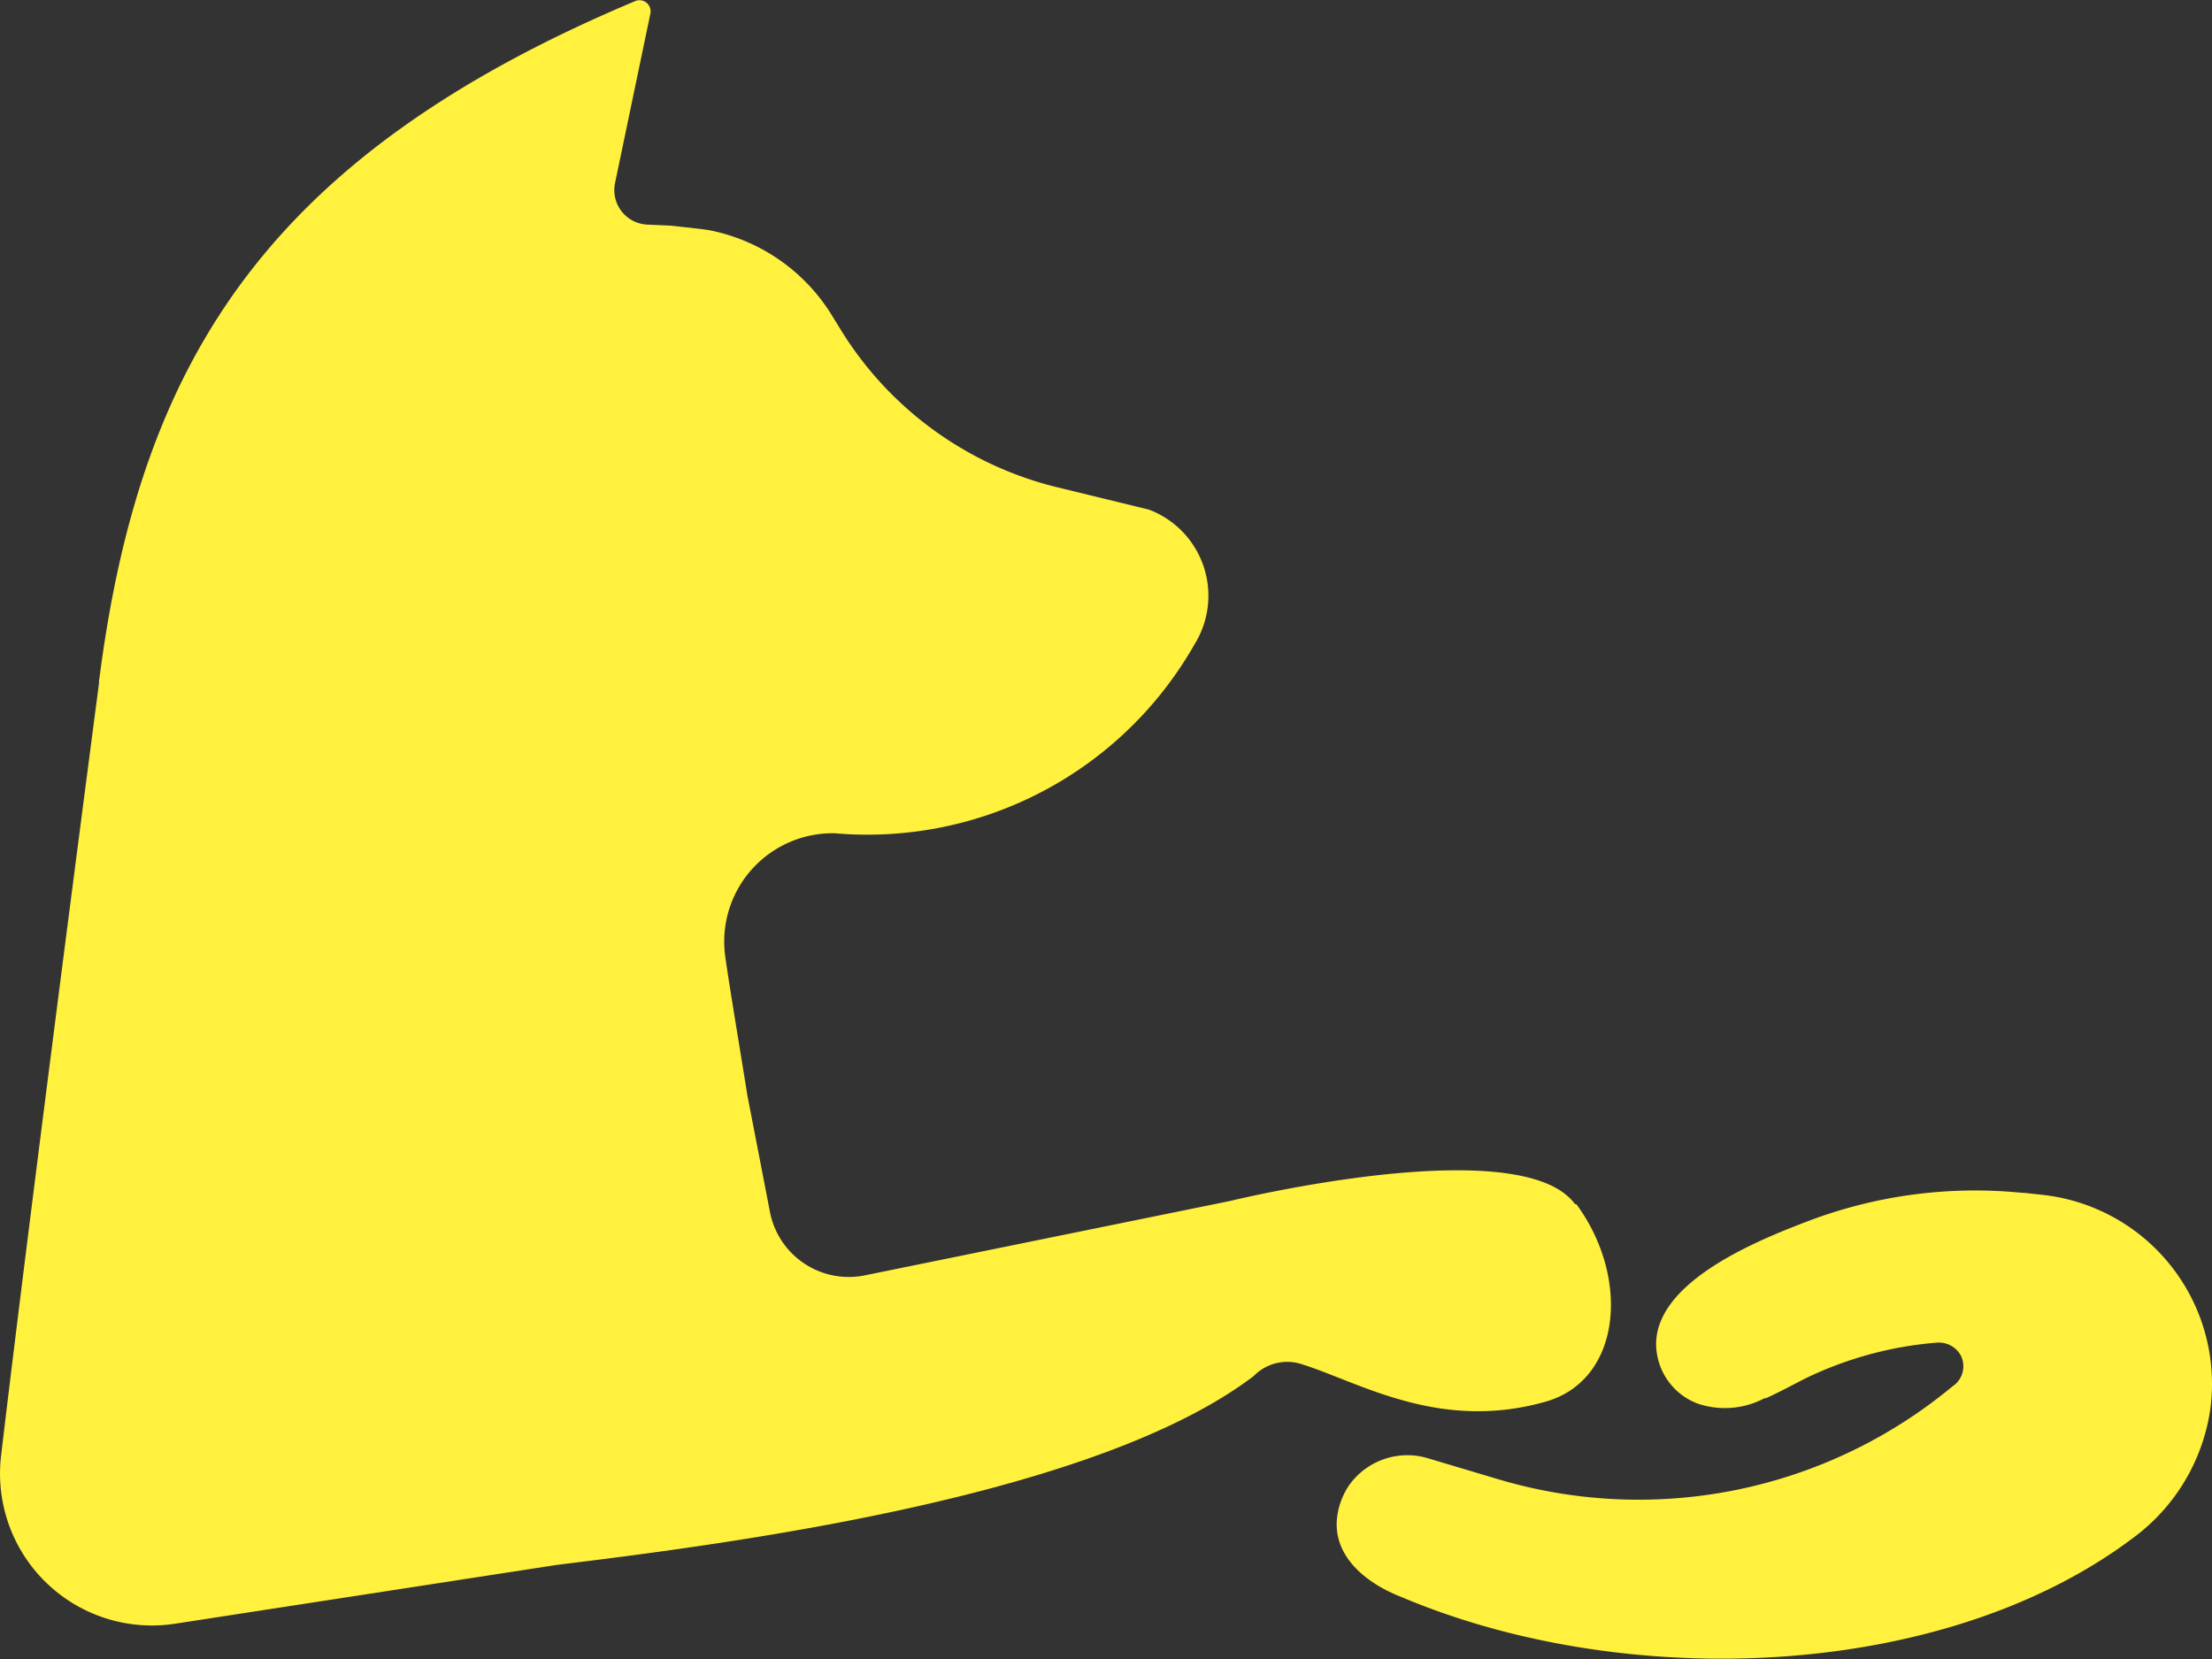 <svg xmlns="http://www.w3.org/2000/svg" width="35.239" height="26.43" viewBox="0 0 35.239 26.43">
  <rect x="0" y="0" width="35.239" height="26.43" fill="#333333" stroke="none"/>
  <g id="Group_140" data-name="Group 140" transform="translate(-847.751 -225.711)">
    <path id="Path_44" data-name="Path 44" d="M855.639,242.294c.223-.1.434-.217.645-.323a5.871,5.871,0,0,1,2.081-.567.4.4,0,0,1,.387.2.383.383,0,0,1-.093.468l-.047.036a7.827,7.827,0,0,1-7.218,1.474l-1.12-.334a1.138,1.138,0,0,0-1.261.422,1.164,1.164,0,0,0-.187.462c-.112.65.44,1.1,1.015,1.323,3.577,1.516,8.626,1.334,11.645-.931a3.1,3.1,0,0,0,1.243-2.06,3.029,3.029,0,0,0-2.7-3.418l-.264-.029h-.03a7.5,7.5,0,0,0-3.46.468c-.856.328-2.774,1.106-2.3,2.317a1.019,1.019,0,0,0,.592.574,1.348,1.348,0,0,0,1.073-.094Z" transform="translate(20.234 5.697)" fill="#fff13e"/>
    <path id="Path_45" data-name="Path 45" d="M853.1,239.635c-.868-1.176-5.489-.047-5.489-.047l-5.834,1.188a1.279,1.279,0,0,1-1.5-1.018l-.358-1.849c-.158-.984-.275-1.668-.351-2.2a1.726,1.726,0,0,1,1.747-1.978,5.994,5.994,0,0,0,5.729-3.014,1.467,1.467,0,0,0-.727-2.142l-1.46-.356A5.611,5.611,0,0,1,841.4,225.7l-.118-.192a2.964,2.964,0,0,0-1.982-1.387l-.123-.017-.475-.053-.381-.017a.55.55,0,0,1-.511-.661l.563-2.7a.177.177,0,0,0-.241-.2c-5.846,2.458-7.851,5.712-8.519,10.657,0,0-.006.058-.024.175v.036c-.17,1.3-1.1,8.415-1.56,12.307a2.42,2.42,0,0,0,2.78,2.674l6.075-.936c2.873-.351,8.59-1.1,11.1-3.008a.745.745,0,0,1,.751-.194c.927.287,2.2,1.088,3.906.6,1.2-.345,1.348-1.966.486-3.142Z" transform="translate(19.739 5.255)" fill="#fff13e"/>
  </g>
</svg>
